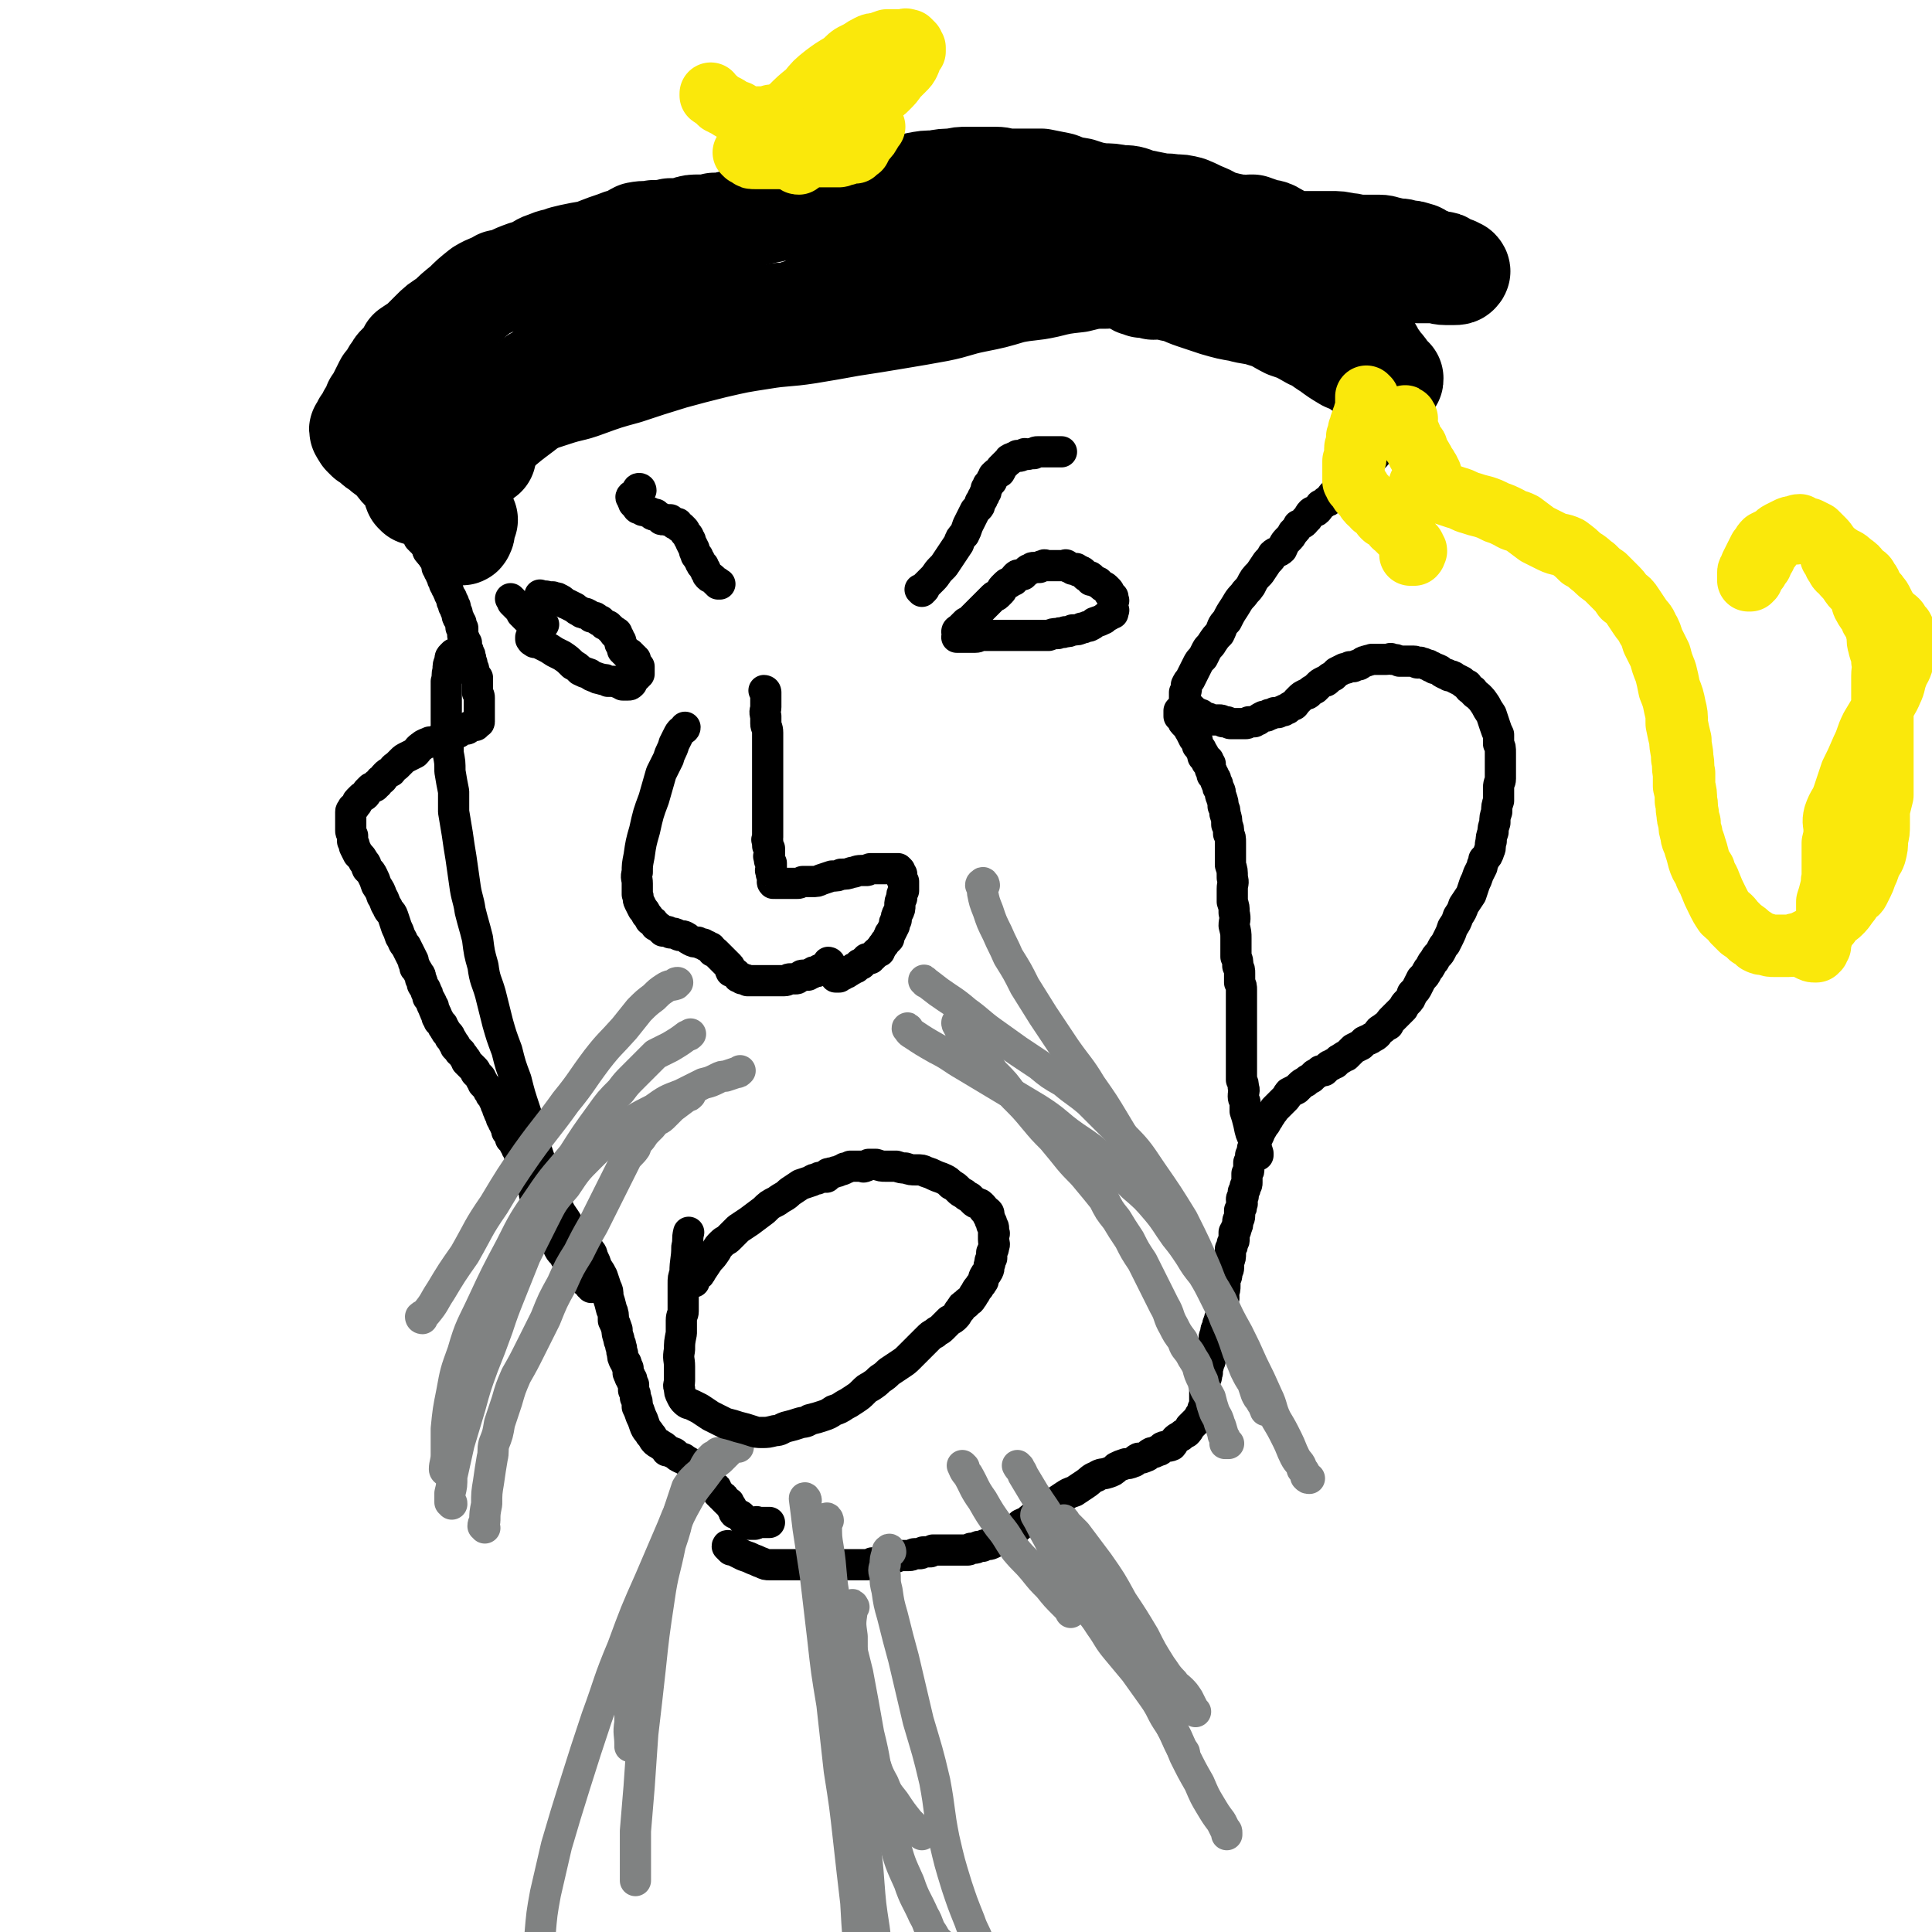 <svg viewBox='0 0 1052 1052' version='1.1' xmlns='http://www.w3.org/2000/svg' xmlns:xlink='http://www.w3.org/1999/xlink'><g fill='none' stroke='#000000' stroke-width='17' stroke-linecap='round' stroke-linejoin='round'><path d='M316,675c0,0 -1,-1 -1,-1 1,1 2,2 3,3 2,2 2,2 3,4 2,2 1,2 2,4 1,2 1,2 2,5 2,3 2,3 3,5 1,3 1,3 2,6 1,2 1,2 1,5 1,3 1,3 2,7 1,2 1,3 1,6 1,2 1,2 2,5 0,2 0,2 1,5 0,2 1,2 1,4 1,2 0,2 1,4 0,2 0,2 1,4 1,1 1,1 1,2 1,1 0,1 1,2 0,1 0,1 0,2 0,1 0,1 1,2 0,0 0,0 0,1 1,1 0,1 1,1 0,1 0,1 0,1 1,1 0,1 1,2 0,2 0,2 0,3 1,2 1,2 1,4 1,2 1,2 1,5 1,2 1,2 2,5 1,2 1,2 2,5 1,3 2,3 3,5 2,2 1,2 3,4 1,1 2,1 3,2 2,1 2,1 3,3 1,0 2,0 3,1 1,0 1,0 2,1 1,1 1,1 3,2 1,0 1,0 2,1 2,1 2,1 3,2 1,1 1,0 3,2 1,0 1,0 2,2 1,1 1,0 2,2 1,0 1,1 1,2 1,1 1,1 2,2 1,0 1,0 1,1 1,1 1,1 2,2 1,0 1,0 1,1 1,1 1,1 1,2 1,1 1,1 2,2 1,0 1,0 1,1 1,1 1,1 1,1 1,1 1,1 1,1 1,0 1,0 1,1 1,1 1,1 2,3 1,1 0,1 1,2 1,0 1,0 2,1 1,0 1,0 2,1 1,1 0,1 1,2 1,1 1,0 2,1 1,0 1,1 1,1 1,0 1,0 1,0 0,0 0,0 1,0 1,0 1,0 1,0 1,0 0,-1 1,-1 0,-1 0,0 1,0 0,0 0,0 1,0 1,0 1,0 1,0 1,0 1,0 1,0 0,0 0,0 1,0 0,0 0,0 1,0 0,0 0,0 1,0 '/><path d='M397,843c0,-1 -1,-2 -1,-1 0,0 1,1 2,2 1,0 1,0 3,1 2,1 2,1 4,2 3,1 3,1 5,2 3,1 2,1 5,2 2,1 2,1 4,1 2,0 3,0 5,0 1,0 1,0 3,0 2,0 2,0 4,0 2,0 2,0 4,0 2,0 2,0 4,0 1,0 1,0 3,0 2,0 2,0 4,0 1,0 1,0 2,0 1,0 1,0 2,0 1,0 1,0 2,0 1,0 1,0 2,0 1,0 1,0 1,0 1,0 1,0 2,0 1,0 1,0 2,0 1,0 1,0 1,0 1,0 1,0 2,0 1,0 1,0 2,0 1,0 1,0 2,0 1,0 1,0 2,0 1,0 1,0 2,0 1,0 1,0 2,0 2,0 2,0 3,-1 2,0 2,0 3,0 2,-1 2,-1 3,-1 2,-1 2,-1 3,-1 2,0 2,0 3,-1 2,0 2,-1 3,-1 1,0 1,0 2,0 2,0 2,0 3,0 2,0 2,-1 3,-1 1,0 1,0 3,0 1,0 1,-1 2,-1 2,0 2,0 3,0 1,0 1,0 2,-1 1,0 1,0 2,0 1,0 1,0 2,0 1,0 1,0 2,0 1,0 1,0 2,0 1,0 1,0 2,0 1,0 1,0 2,0 1,0 1,0 2,0 1,0 1,0 2,0 1,0 1,0 2,0 1,0 1,0 1,0 1,0 1,-1 2,-1 1,0 1,0 2,0 1,0 1,-1 2,-1 1,0 1,0 2,0 1,-1 1,-1 3,-1 1,0 1,0 3,-1 1,-1 1,-1 3,-1 2,-1 2,-1 4,-2 2,-2 2,-2 4,-4 2,-1 2,-1 4,-3 2,-1 3,-1 5,-3 3,-2 3,-2 5,-4 4,-2 4,-2 7,-4 3,-2 3,-2 6,-4 3,-2 3,-2 6,-3 3,-2 3,-2 6,-4 3,-2 3,-3 6,-4 3,-2 3,-1 6,-2 3,-1 3,-1 5,-3 2,-1 2,-1 5,-2 1,0 2,0 4,-1 1,0 1,-1 3,-2 2,0 2,0 4,-1 1,0 1,-1 3,-2 1,0 2,0 3,-1 2,0 2,-1 3,-2 2,-1 3,0 5,-1 1,-1 1,-2 2,-3 1,-1 1,-1 3,-2 1,-1 1,-1 3,-2 1,-1 1,-1 2,-3 1,-1 1,-1 2,-2 1,-1 1,-1 2,-2 1,0 0,0 1,-1 0,-1 0,-1 1,-2 0,0 1,0 1,-1 0,-1 0,-1 0,-2 1,-1 1,-1 1,-2 0,-1 0,-1 0,-2 0,0 0,0 0,-1 0,-2 0,-2 0,-3 0,0 0,0 0,-1 0,-1 0,-1 0,-2 0,-1 0,-1 0,-2 0,0 0,0 0,-1 0,-1 0,-1 0,-2 1,-1 1,-1 1,-2 0,0 0,0 0,-1 1,-1 0,-1 0,-2 1,-2 1,-2 1,-3 1,-2 1,-2 1,-3 0,-2 1,-2 1,-4 0,-1 0,-1 0,-3 1,-1 1,-1 1,-2 0,-3 0,-3 1,-5 0,-2 0,-2 1,-3 0,-2 0,-2 1,-4 0,-2 1,-2 1,-4 0,-2 0,-2 0,-4 1,-2 1,-2 1,-3 1,-2 0,-2 0,-3 1,-3 1,-3 1,-5 0,-2 0,-2 0,-4 1,-1 1,-1 1,-2 0,-2 1,-2 1,-4 0,-2 0,-2 0,-3 1,-2 1,-2 1,-5 0,-1 0,-1 0,-2 1,-1 1,-1 1,-3 1,-1 1,-1 1,-3 0,-1 0,-1 0,-3 1,-1 1,-1 1,-2 1,-2 1,-2 1,-4 0,-1 1,-1 1,-3 0,-1 0,-1 0,-3 1,-1 1,-1 1,-3 1,-1 0,-1 0,-3 0,-1 1,-1 1,-2 0,-1 0,-1 0,-2 1,-1 1,-1 1,-3 1,-1 1,-1 1,-2 0,-1 0,-1 0,-3 0,-1 0,-1 0,-2 1,-1 1,-1 1,-3 0,-1 0,-1 0,-3 1,-1 1,-1 1,-2 1,-1 0,-1 0,-2 1,-1 1,-1 1,-3 0,-1 0,-1 1,-2 0,-1 0,-1 1,-3 0,-1 0,-1 1,-2 1,-2 1,-2 1,-3 1,-1 1,-1 2,-3 1,-1 1,-1 2,-3 1,-1 1,-2 2,-3 1,-2 1,-1 2,-3 1,-1 1,-1 2,-2 1,-1 1,-1 2,-2 1,-1 1,-1 2,-2 1,-1 1,-2 2,-3 2,-1 2,-1 4,-2 1,-1 1,-1 2,-2 1,-1 1,-1 3,-2 1,-1 1,-1 3,-2 1,-1 1,-1 2,-2 2,-1 2,-1 3,-2 1,0 1,0 2,0 1,-1 1,-1 2,-2 1,-1 1,-1 2,-1 1,-1 1,-1 2,-1 1,-1 1,-1 2,-2 1,0 1,-1 2,-1 1,-1 1,-1 2,-1 1,-1 1,-1 2,-2 1,-1 1,-1 2,-2 2,-1 2,-1 4,-2 1,-1 1,-1 2,-2 2,-1 3,-1 4,-2 2,-1 2,-1 3,-2 1,-2 1,-2 3,-3 1,-1 1,-1 3,-2 1,-2 1,-2 2,-3 2,-2 2,-2 3,-3 2,-2 2,-2 3,-3 1,-2 1,-2 2,-3 2,-2 2,-2 3,-5 2,-2 2,-2 3,-4 1,-2 1,-2 2,-4 2,-2 2,-2 3,-4 1,-2 1,-1 2,-3 1,-2 1,-2 2,-3 1,-2 1,-2 2,-3 1,-1 1,-1 2,-3 1,-2 1,-2 2,-3 1,-2 1,-2 2,-4 1,-2 1,-2 2,-5 2,-3 2,-3 3,-6 2,-3 2,-3 3,-6 2,-3 2,-3 4,-6 1,-3 1,-3 2,-6 1,-2 1,-2 2,-5 1,-2 1,-2 2,-4 0,-2 1,-2 1,-4 2,-2 2,-2 3,-5 1,-2 0,-2 1,-5 0,-2 0,-2 1,-5 0,-2 0,-2 1,-5 0,-3 0,-3 1,-6 0,-3 0,-3 1,-6 0,-4 0,-4 0,-7 0,-3 1,-3 1,-5 0,-3 0,-3 0,-5 0,-2 0,-2 0,-4 0,-3 0,-3 0,-5 0,-3 0,-3 -1,-5 0,-3 0,-3 0,-5 -1,-2 -1,-2 -2,-5 -1,-3 -1,-3 -2,-6 -2,-3 -2,-3 -3,-5 -2,-3 -2,-3 -4,-5 -1,-1 -2,-1 -3,-3 -2,-1 -2,-1 -3,-3 -2,-1 -2,-1 -3,-2 -2,-1 -2,-1 -4,-2 -1,-1 -1,-1 -3,-1 -1,-1 -1,-1 -2,-1 -2,-1 -2,-1 -3,-2 -2,-1 -2,-1 -3,-1 -1,-1 -1,-1 -2,-1 -1,-1 -1,-1 -2,-1 -2,-1 -2,-1 -3,-1 -1,-1 -1,0 -2,0 -1,0 -1,-1 -2,-1 -1,0 -1,0 -1,0 -2,0 -2,0 -3,0 -1,0 -1,0 -2,0 -1,0 -1,0 -2,0 -2,-1 -2,-1 -4,-1 -1,-1 -1,0 -3,0 -1,0 -1,0 -2,0 -2,0 -2,0 -3,0 -2,0 -2,0 -3,0 -2,1 -2,0 -3,1 -2,0 -2,1 -4,2 -1,0 -1,0 -3,1 -1,0 -1,0 -2,0 -2,1 -2,1 -3,1 -2,1 -2,1 -4,2 -1,1 -1,1 -2,2 -2,1 -2,1 -3,2 -1,1 -1,1 -2,1 -2,1 -2,1 -3,2 -1,1 -1,1 -2,2 -2,1 -2,1 -3,2 -1,1 -1,1 -2,1 -2,1 -2,1 -3,2 -1,1 -1,1 -2,2 -1,1 -1,2 -2,2 -2,1 -2,1 -3,2 -1,0 -1,0 -2,1 -1,0 -1,0 -3,1 -1,0 -1,0 -2,0 -2,1 -2,1 -3,1 -1,1 -1,1 -3,1 -2,1 -2,1 -3,2 -1,0 -1,0 -2,1 -2,0 -2,0 -3,0 -1,1 -1,1 -2,1 -1,0 -1,0 -2,0 -1,0 -1,0 -2,0 -1,0 -1,0 -2,0 -1,0 -1,0 -2,0 -1,0 -1,-1 -2,-1 -1,0 -1,0 -2,0 -1,-1 -1,-1 -2,-1 -1,0 -1,0 -2,0 -1,0 -1,0 -1,0 -1,0 -1,0 -1,0 -1,0 -1,0 -1,0 -1,0 -1,-1 -1,-1 -1,0 -1,0 -1,0 -1,0 -1,0 -1,0 -1,-1 -1,-1 -2,-2 0,0 -1,1 -1,1 0,0 0,-1 -1,-1 0,-1 0,-1 -1,-1 -1,-1 -1,-1 -2,-2 0,0 0,0 -1,0 0,0 -1,0 -1,0 -1,-1 0,-1 0,-2 0,0 0,-1 -1,-1 0,-1 0,0 -1,-1 0,0 0,0 0,-1 0,-1 0,-1 0,-1 0,-1 0,-1 0,-1 0,-1 0,-1 0,-2 1,-1 1,-1 1,-2 0,-1 0,-1 0,-2 1,-2 1,-2 2,-3 1,-2 1,-2 2,-4 1,-2 1,-2 2,-4 1,-2 1,-2 3,-4 1,-2 1,-2 2,-4 1,-2 2,-2 3,-4 2,-3 2,-3 4,-5 2,-4 1,-4 4,-7 2,-4 2,-4 4,-7 2,-3 2,-4 5,-7 2,-3 2,-2 4,-5 2,-4 2,-4 5,-7 2,-3 2,-3 4,-6 2,-2 2,-2 3,-4 2,-2 3,-1 5,-3 1,-2 1,-3 3,-5 2,-2 2,-2 3,-4 2,-2 2,-2 3,-4 2,-1 3,-1 4,-3 2,-1 1,-2 3,-4 1,-1 2,0 3,-1 1,-1 1,-1 2,-3 2,-1 2,-1 3,-2 1,0 1,0 2,-1 1,-2 1,-2 2,-3 2,-2 2,-2 3,-3 2,-1 2,0 3,-1 1,-1 1,-2 2,-3 1,-1 1,-1 2,-2 1,-1 2,0 3,-1 1,-1 1,-2 2,-3 1,-1 1,-1 2,-2 1,-1 1,-1 2,-2 1,-1 1,-1 2,-2 1,-1 1,-1 2,-2 1,-1 0,-1 1,-2 0,-1 0,-1 1,-2 0,-1 1,-1 1,-1 1,-1 0,-1 1,-2 0,-1 0,-1 1,-2 0,0 0,0 1,-1 0,-1 0,-1 1,-2 0,0 1,0 1,-1 0,-1 0,-1 0,-2 1,-1 1,-1 2,-2 0,-1 0,-1 0,-1 0,-1 0,-1 0,-1 0,-1 0,-1 0,-1 0,-1 0,-1 0,-1 0,0 0,0 0,-1 0,0 0,0 0,-1 0,0 1,-1 0,-1 0,-1 0,0 -1,-1 -1,-1 -1,-1 -1,-2 -1,-2 -1,-2 -2,-3 0,-1 0,-1 -1,-2 -1,-1 -1,-1 -2,-2 -1,-1 -1,-1 -2,-2 -1,-2 -1,-2 -2,-3 -1,-2 -1,-2 -2,-3 -1,-2 -1,-2 -2,-3 -1,-2 -2,-2 -3,-3 -1,-2 0,-2 -1,-3 -1,-2 -1,-2 -2,-3 -2,-2 -2,-2 -3,-4 -1,-1 -1,-1 -2,-2 0,-1 -1,-1 -1,-2 -1,-2 -1,-2 -1,-3 -1,-1 -1,-1 -2,-2 0,-1 0,-1 -1,-1 0,-1 0,-1 -1,-1 0,-1 0,-1 0,-2 -1,-1 -1,-1 -1,-2 -1,-1 -1,-1 -1,-2 -1,0 -1,0 -1,0 0,-1 0,-1 0,-1 0,-1 0,-1 -1,-1 0,-1 0,-1 -1,-1 -1,-1 -1,-1 -1,-1 0,-1 0,-1 -1,-1 -1,-1 -1,0 -1,-1 -1,0 -1,0 -1,-1 -1,0 -1,0 -1,-1 -1,-1 -1,-1 -2,-1 0,-1 0,-1 -1,-2 -1,-1 -1,-1 -2,-1 -1,-1 -1,-1 -2,-2 -1,-1 -1,-1 -2,-2 -1,0 -1,0 -2,0 -1,0 -1,0 -1,-1 -1,-1 -1,-1 -2,-1 -1,-1 -1,-1 -2,-2 -1,-1 -1,-1 -2,-1 -1,-1 -1,0 -1,0 -2,-2 -2,-2 -3,-3 -1,-1 -1,-1 -2,-2 0,0 0,0 -1,0 -1,0 -1,0 -2,0 -1,-1 -1,-2 -2,-2 -1,-1 -1,-1 -2,-2 -1,0 -1,0 -2,0 -1,0 -1,0 -1,0 -1,0 -1,0 -1,-1 -1,-1 -1,-1 -2,-2 -1,0 -1,0 -1,0 -1,0 -1,0 -2,-1 -1,0 -1,0 -2,-1 -1,0 -1,-1 -2,-1 -1,0 -1,0 -2,-1 -1,0 -1,0 -2,0 -2,0 -2,0 -3,-1 -1,0 -1,-1 -2,-1 -1,0 -1,0 -2,0 -1,0 -1,0 -2,0 -1,0 -1,-1 -2,-1 -2,0 -2,0 -3,0 -1,0 -1,0 -2,-1 -2,0 -2,0 -4,0 -2,-1 -2,-1 -4,-2 -2,0 -2,0 -4,0 -1,0 -1,0 -2,0 -1,0 -1,0 -2,0 -2,-1 -2,-1 -5,-2 -2,-1 -2,-1 -4,-2 -1,0 -1,0 -2,0 -1,0 -1,0 -2,0 -2,-1 -2,-1 -4,-2 -1,0 -1,-1 -3,-1 -1,0 -1,0 -3,0 -1,0 -1,0 -3,0 -1,0 -1,0 -3,0 -2,0 -2,0 -3,0 -2,0 -2,0 -4,0 -1,0 -1,0 -3,0 -2,0 -2,0 -5,-1 -2,0 -2,-1 -4,-1 -1,0 -1,0 -3,0 -2,0 -2,0 -4,0 -2,0 -2,0 -5,0 -2,0 -2,0 -4,1 -2,1 -2,1 -5,2 -3,0 -3,0 -6,1 -2,0 -2,0 -5,1 -3,1 -3,0 -6,1 -2,0 -2,0 -5,1 -4,0 -4,0 -7,1 -3,0 -3,0 -6,1 -3,0 -3,0 -6,1 -4,0 -4,1 -7,2 -3,0 -3,0 -6,1 -4,0 -4,1 -8,2 -4,0 -4,0 -9,1 -4,0 -4,1 -8,2 -5,1 -5,0 -10,2 -5,1 -5,1 -10,3 -5,1 -5,1 -10,3 -5,1 -6,1 -11,2 -5,1 -5,1 -11,2 -6,1 -6,2 -12,3 -6,1 -6,0 -12,1 -6,0 -6,1 -12,2 -6,0 -6,0 -12,1 -5,0 -5,0 -11,1 -6,0 -6,1 -11,2 -6,1 -6,1 -11,2 -6,1 -6,0 -11,2 -6,1 -6,1 -11,3 -5,1 -5,1 -10,3 -5,1 -5,0 -9,2 -5,1 -5,1 -10,3 -4,2 -4,2 -8,4 -4,2 -4,2 -8,4 -4,2 -3,3 -7,5 -3,2 -3,2 -5,4 -3,2 -3,2 -6,4 -2,2 -2,2 -5,3 -2,1 -2,1 -3,3 -2,1 -2,1 -3,2 -2,2 -2,2 -3,3 -2,1 -2,1 -4,2 -1,1 -1,1 -3,3 -1,1 -1,1 -3,2 -1,1 -1,1 -3,1 -1,1 -1,1 -2,1 -1,1 -1,1 -2,2 0,0 0,0 -1,0 -1,0 -1,0 -2,0 0,0 0,1 0,1 -1,0 -1,0 -2,0 0,0 0,0 -1,0 0,1 0,1 -1,2 0,0 0,-1 0,-1 -1,0 -1,0 -1,0 0,0 0,0 1,0 0,0 0,0 1,0 0,0 0,1 1,1 0,0 0,1 0,1 0,1 0,1 0,1 0,1 0,1 0,1 0,1 0,1 0,2 -1,1 -1,1 -1,2 0,1 0,1 0,2 0,2 0,2 0,3 -1,2 -1,2 -1,3 0,2 0,2 0,4 0,1 -1,1 -1,3 0,1 0,1 0,2 0,1 0,1 0,1 0,1 0,1 0,1 0,0 0,0 0,0 -1,1 -1,0 -1,0 -1,1 0,1 0,2 0,0 0,0 0,0 -1,1 -1,1 -1,0 -1,0 -1,0 -1,-1 -1,0 -1,0 -1,0 -1,0 -1,0 -2,0 0,0 0,-1 -1,-1 0,0 0,0 -1,0 0,0 0,0 -1,0 0,0 0,0 0,0 -1,0 -1,0 -2,0 0,0 0,0 0,0 -1,1 -1,1 -1,1 -1,0 -1,0 -2,0 0,1 0,1 0,1 0,1 0,1 0,2 0,1 0,1 0,2 0,1 0,1 0,2 0,1 0,1 0,1 0,1 0,1 0,2 0,1 0,1 0,1 0,1 0,1 0,2 0,1 0,1 0,2 0,1 0,1 0,2 0,1 0,1 0,1 0,1 0,1 0,2 0,1 0,1 0,2 1,1 0,2 1,3 0,1 0,1 1,2 0,1 0,1 0,2 1,2 1,2 2,3 0,1 1,1 1,2 1,1 0,1 1,2 0,1 1,1 1,2 1,1 1,1 1,2 1,1 1,1 1,2 1,1 1,1 1,2 1,1 1,1 2,2 1,1 2,1 2,2 1,1 1,2 1,3 1,1 1,1 2,1 0,1 0,1 1,2 0,1 0,1 1,2 0,1 0,1 1,2 0,1 0,1 0,2 1,1 1,1 1,2 1,1 1,1 1,2 1,0 1,0 1,1 0,1 0,1 0,1 0,1 0,1 1,1 0,1 0,1 0,2 1,1 1,1 1,2 1,1 1,1 1,2 1,1 0,1 1,2 0,1 1,1 1,2 0,1 0,1 0,1 0,1 1,1 1,1 0,1 0,1 0,2 1,0 1,0 1,1 0,0 0,1 0,1 0,1 1,1 1,2 0,1 0,1 0,1 0,1 0,1 1,2 0,1 0,1 1,2 0,1 0,1 0,2 0,1 0,1 1,1 0,1 0,1 0,2 0,1 0,1 0,2 1,1 0,1 1,2 0,1 0,1 1,2 0,1 0,2 0,3 1,1 1,1 1,2 1,2 1,1 1,3 1,1 0,2 1,3 0,1 0,1 0,2 1,1 1,1 1,2 1,2 0,2 1,3 0,1 0,1 1,1 0,1 0,1 0,2 0,1 0,1 0,2 0,1 0,1 0,2 0,1 0,1 0,2 1,2 1,2 1,3 0,1 0,1 0,2 0,1 0,1 0,2 0,1 0,1 0,2 0,1 0,1 0,2 0,0 0,0 0,1 0,1 0,1 0,1 0,1 0,1 0,1 0,1 0,1 0,1 0,1 0,1 0,1 0,1 -1,0 -1,0 0,1 0,1 0,1 -1,1 -1,1 -1,1 -1,0 -1,0 -2,0 -1,1 -1,0 -2,1 0,0 0,1 -1,1 -1,0 -1,0 -2,0 -2,1 -2,2 -3,2 -2,1 -2,1 -4,1 -2,1 -2,1 -3,1 -2,1 -2,1 -4,2 -2,1 -2,1 -4,1 -2,1 -3,1 -4,2 -3,2 -2,2 -4,4 -2,1 -2,1 -4,2 -2,1 -2,1 -3,2 -2,2 -2,2 -3,3 -2,1 -2,2 -3,3 -2,1 -2,1 -3,2 -2,2 -1,2 -3,3 -1,1 -1,2 -2,2 -1,2 -1,1 -3,2 -1,1 -1,1 -2,2 -1,2 -1,2 -3,3 -1,1 -1,1 -2,2 -1,1 0,1 -1,2 -1,1 -1,2 -2,2 0,1 -1,1 -1,2 0,0 0,0 0,1 0,1 0,1 0,1 0,1 0,1 0,1 0,2 0,2 0,3 0,1 0,1 0,2 0,1 0,1 0,2 0,1 0,1 1,3 0,1 0,1 0,3 1,2 1,2 1,3 1,2 1,2 2,4 2,2 2,2 3,4 2,2 1,2 2,4 2,2 2,2 3,4 1,2 1,2 2,5 2,3 2,3 3,6 2,3 1,3 3,6 1,3 2,2 3,5 1,3 1,3 2,6 1,2 1,2 2,5 2,3 1,3 3,5 1,2 1,2 2,4 1,2 1,2 2,4 0,2 1,2 1,4 1,1 1,1 2,3 1,1 1,1 1,3 1,1 1,2 1,3 1,2 2,2 2,4 1,1 1,1 1,3 1,1 1,1 2,3 0,1 0,1 1,2 0,1 0,1 1,3 0,1 1,1 1,3 1,1 1,1 1,2 1,1 1,1 2,2 0,1 0,1 1,2 0,1 1,1 1,2 1,1 1,1 1,1 1,1 1,1 1,2 1,1 1,1 2,3 1,1 1,1 1,2 1,1 1,1 2,2 0,1 1,1 1,1 1,2 1,1 2,3 1,1 1,1 1,2 1,1 1,1 2,2 1,1 1,1 2,2 1,1 1,1 1,2 1,1 1,1 2,2 1,1 1,1 1,2 1,1 1,1 1,2 1,1 1,1 2,2 1,1 1,1 1,2 1,0 0,0 1,1 0,1 0,1 1,2 1,0 1,0 1,0 0,1 0,1 0,2 0,0 1,0 1,1 0,0 0,0 0,1 0,1 0,0 1,1 0,1 0,1 0,2 1,1 0,1 1,2 0,1 0,0 1,1 0,1 0,1 0,2 1,1 1,1 1,2 1,1 1,1 1,2 1,1 1,1 1,3 1,1 1,0 1,1 1,2 1,2 1,3 1,1 1,1 2,2 0,1 0,1 1,2 0,1 0,1 1,2 0,1 0,1 1,2 0,1 0,1 1,2 0,1 0,1 1,2 0,1 0,1 1,2 0,2 0,2 1,3 0,1 0,1 0,2 1,1 0,1 1,2 0,1 0,1 1,2 0,1 0,1 0,2 1,0 0,0 1,1 0,1 0,1 1,2 0,1 0,1 0,2 1,1 1,1 1,2 1,2 1,2 1,3 1,2 1,2 2,3 0,1 0,1 1,2 0,2 0,2 1,3 0,1 0,1 1,2 0,1 0,1 1,2 0,1 0,1 0,2 1,1 1,1 1,2 1,2 1,2 2,3 0,2 0,2 1,3 1,1 1,1 1,2 1,2 1,2 2,3 1,1 1,1 2,3 1,1 1,1 1,2 1,1 1,1 2,2 1,1 0,1 1,1 0,1 1,1 1,1 1,1 1,1 1,2 1,1 1,1 2,2 1,1 1,1 2,2 2,2 2,1 3,3 1,0 0,0 1,1 '/><path d='M318,689c0,0 -1,0 -1,-1 0,-1 1,-1 1,-2 0,0 0,0 0,-1 0,0 0,0 0,-1 0,0 0,0 0,-1 -1,-1 -1,0 -1,-1 -1,-1 -1,-1 -1,-2 0,-1 0,-1 -1,-3 -1,-2 -1,-2 -2,-4 -3,-3 -3,-3 -4,-7 -3,-5 -4,-5 -6,-11 -3,-7 -3,-7 -6,-15 -3,-8 -3,-8 -6,-17 -3,-9 -2,-9 -5,-18 -3,-9 -3,-9 -5,-17 -3,-8 -3,-8 -5,-16 -3,-8 -3,-8 -5,-15 -2,-8 -2,-8 -4,-16 -2,-7 -3,-7 -4,-15 -2,-7 -2,-7 -3,-15 -2,-8 -2,-7 -4,-15 -1,-7 -2,-7 -3,-15 -1,-7 -1,-7 -2,-14 -1,-6 -1,-6 -2,-13 -1,-6 -1,-6 -2,-12 0,-5 0,-5 0,-11 -1,-5 -1,-5 -2,-11 0,-5 0,-5 -1,-10 0,-5 0,-5 0,-9 -1,-4 -1,-4 -1,-9 0,-4 0,-4 0,-8 0,-3 0,-3 0,-6 0,-3 0,-3 0,-7 1,-3 0,-3 1,-6 0,-3 0,-3 1,-5 0,-2 0,-2 1,-3 0,0 0,0 1,-1 0,0 0,0 0,0 '/><path d='M643,388c0,0 -1,-1 -1,-1 0,1 0,1 0,3 1,0 1,0 1,1 1,0 1,0 1,1 0,1 0,1 1,2 1,1 1,1 2,2 1,1 0,1 1,2 1,2 1,2 2,4 0,0 1,0 1,0 1,1 1,1 1,2 0,1 0,2 0,2 1,1 1,1 2,2 0,1 0,1 0,1 1,1 1,1 1,1 1,1 0,1 0,2 1,1 1,1 2,1 0,1 1,1 1,1 0,1 -1,1 -1,1 1,1 1,1 2,1 0,1 0,1 0,1 0,1 0,2 0,2 1,1 1,1 1,2 0,0 0,0 0,1 1,0 1,0 1,1 1,1 1,1 1,2 0,1 0,1 1,2 0,2 0,2 1,3 1,2 0,2 1,4 1,3 1,3 1,5 1,2 1,2 1,4 1,3 1,3 1,6 1,2 1,2 1,5 1,2 1,2 1,5 0,3 0,3 0,6 0,3 0,3 0,6 1,3 1,3 1,7 1,3 0,3 0,6 0,4 0,4 0,7 1,3 1,3 1,6 1,4 0,4 0,7 1,4 1,4 1,7 0,3 0,3 0,5 0,3 0,3 0,5 1,2 1,2 1,5 1,2 1,2 1,4 0,3 0,3 0,5 1,2 1,2 1,4 0,3 0,3 0,5 0,2 0,2 0,4 0,3 0,3 0,6 0,3 0,3 0,5 0,3 0,3 0,6 0,2 0,2 0,5 0,2 0,2 0,4 0,2 0,2 0,5 0,2 0,2 0,4 0,2 0,2 0,5 1,2 1,2 1,4 1,2 0,2 0,5 0,2 1,2 1,4 0,2 0,2 0,4 1,3 1,3 2,7 1,5 1,5 3,9 1,4 1,4 2,7 0,1 0,1 0,1 '/></g>
<g fill='none' stroke='#808282' stroke-width='17' stroke-linecap='round' stroke-linejoin='round'><path d='M264,832c0,-1 -1,-1 -1,-1 0,-2 1,-2 1,-3 0,-4 0,-4 1,-9 0,-6 0,-6 1,-12 1,-7 1,-7 2,-13 1,-4 0,-4 1,-8 2,-5 2,-5 3,-11 2,-6 2,-6 4,-12 2,-7 2,-7 5,-14 4,-7 4,-7 8,-15 4,-8 4,-8 8,-16 4,-10 4,-10 9,-19 4,-9 4,-9 9,-17 4,-8 4,-8 8,-15 4,-8 4,-8 8,-16 3,-6 3,-6 6,-12 2,-4 2,-4 4,-8 2,-3 3,-3 5,-6 1,-3 1,-3 3,-5 2,-3 2,-3 4,-5 1,-1 1,-1 2,-2 1,-1 1,-2 3,-3 2,-1 2,-1 4,-3 2,-2 2,-2 4,-4 4,-3 4,-3 8,-6 1,0 1,0 2,-1 '/><path d='M246,819c0,-1 0,-1 -1,-1 0,-1 0,-1 0,-2 0,-1 0,-1 0,-3 1,-4 1,-4 1,-9 2,-9 2,-9 4,-18 3,-10 3,-10 6,-20 3,-11 3,-11 7,-22 4,-10 4,-10 8,-21 3,-9 3,-9 7,-19 4,-10 4,-10 8,-20 5,-10 5,-10 10,-20 5,-10 5,-10 12,-18 6,-9 6,-9 13,-16 8,-8 8,-8 17,-14 8,-7 8,-7 18,-12 7,-5 7,-5 15,-8 6,-3 6,-3 12,-6 4,-1 4,-1 8,-3 2,-1 2,-1 4,-1 3,-1 3,-1 6,-2 1,0 1,0 2,-1 '/><path d='M243,801c0,0 -1,0 -1,-1 0,-3 1,-4 1,-8 0,-7 0,-7 0,-14 1,-10 1,-10 3,-20 2,-11 2,-11 6,-22 4,-14 5,-14 11,-27 7,-15 7,-15 15,-30 7,-14 7,-14 16,-27 8,-12 9,-12 18,-23 7,-11 7,-11 15,-22 5,-7 5,-7 11,-13 3,-4 3,-4 7,-8 3,-3 3,-3 6,-6 3,-3 3,-3 6,-6 4,-2 4,-2 8,-4 5,-3 5,-3 9,-6 1,0 1,0 2,-1 '/><path d='M230,718c0,0 -1,0 -1,-1 1,-1 2,-1 3,-2 5,-6 4,-6 8,-12 6,-10 6,-10 13,-20 8,-14 7,-14 16,-27 9,-15 9,-15 18,-28 10,-14 11,-14 21,-28 9,-11 8,-11 17,-23 7,-9 7,-8 15,-17 4,-5 4,-5 8,-10 4,-4 4,-4 8,-7 3,-3 3,-3 6,-5 3,-2 3,-1 6,-2 0,-1 0,-1 1,-1 '/><path d='M522,558c0,0 -1,-2 -1,-1 0,0 0,1 1,2 1,3 2,3 3,5 4,5 4,4 7,9 5,5 5,5 9,11 6,6 6,6 11,13 6,6 6,6 11,12 5,6 5,6 10,11 5,6 5,6 9,11 5,6 6,6 10,11 5,6 5,6 9,11 3,6 3,6 7,11 3,5 3,5 7,11 3,6 3,6 7,12 3,6 3,6 6,12 3,6 3,6 6,12 3,5 2,6 5,11 2,4 2,4 5,8 1,4 2,4 4,7 2,4 2,3 4,7 1,4 1,4 3,8 1,5 2,5 4,9 1,4 1,4 2,7 1,3 2,3 3,7 1,2 1,3 2,6 0,1 0,1 1,2 0,1 0,1 0,2 0,0 0,0 0,1 1,0 1,0 2,0 '/><path d='M504,535c0,0 -1,-2 -1,-1 3,2 4,3 8,6 7,5 8,5 15,11 7,5 7,6 14,11 7,5 7,5 14,10 6,4 6,4 12,8 6,5 6,5 13,9 7,6 7,5 14,11 8,8 8,8 16,16 10,10 10,10 18,22 9,13 9,13 17,26 7,14 7,14 13,28 5,13 5,13 10,26 4,9 4,9 7,18 2,5 2,5 4,10 2,4 2,4 4,7 1,3 1,3 2,6 1,2 1,2 2,3 1,2 1,2 2,3 0,1 0,1 1,2 0,1 0,1 0,1 '/><path d='M495,561c0,0 -1,-2 -1,-1 1,1 1,2 3,3 6,4 6,4 13,8 8,4 8,5 15,9 10,6 10,6 20,12 10,6 10,6 20,12 11,7 10,8 20,15 9,6 9,6 17,13 8,7 8,7 15,14 7,6 7,6 13,13 5,6 5,7 10,14 4,5 4,5 8,11 3,5 3,5 7,10 3,5 3,5 6,11 2,4 2,4 4,8 2,3 2,3 4,6 0,2 1,2 1,3 1,1 1,2 1,2 1,1 2,0 2,1 0,0 0,1 -1,1 '/><path d='M536,482c0,-1 -1,-2 -1,-1 0,0 -1,0 -1,1 1,2 1,2 1,4 1,5 1,5 3,10 2,6 2,6 5,12 3,7 3,6 6,13 5,8 5,8 9,16 5,8 5,8 10,16 6,9 6,9 12,18 7,10 8,10 14,20 7,10 7,10 13,20 6,10 6,10 12,20 7,11 7,11 14,22 6,10 6,10 12,19 5,10 5,10 10,19 5,9 5,8 10,17 4,9 4,9 9,18 4,8 4,8 8,17 4,8 4,8 8,17 3,6 2,7 5,13 3,5 3,5 6,11 2,4 2,5 4,9 2,4 3,3 4,7 1,1 1,1 2,3 0,0 0,1 0,1 1,1 1,1 2,1 '/><path d='M580,829c0,-1 -1,-2 -1,-1 2,2 3,3 7,7 6,8 6,8 12,16 7,10 7,10 13,21 6,9 6,9 12,19 4,8 4,8 9,16 3,4 3,5 7,9 1,2 2,2 4,4 2,2 2,2 4,5 1,2 1,2 2,4 1,2 1,2 2,3 '/><path d='M555,799c0,0 -1,-1 -1,-1 1,2 2,2 3,5 3,5 3,5 6,10 5,8 5,7 9,14 5,8 5,8 10,16 5,8 5,8 10,17 6,8 6,8 11,17 6,9 7,9 12,18 6,11 6,11 12,22 5,10 4,10 9,20 5,9 5,9 9,19 4,8 4,8 8,15 3,7 3,7 6,12 3,5 3,5 6,9 1,2 1,2 2,4 1,1 1,1 1,2 0,0 0,0 0,1 '/><path d='M565,826c0,-1 -1,-2 -1,-1 3,5 3,6 7,13 4,8 4,8 8,16 5,8 4,8 9,16 5,8 6,7 11,15 5,7 4,7 9,13 5,6 5,6 10,12 5,7 5,7 10,14 5,7 4,8 9,15 4,7 3,7 7,14 1,1 1,1 1,2 '/><path d='M525,799c0,0 -1,-1 -1,-1 1,2 1,3 3,5 4,7 3,7 8,14 4,7 4,7 9,14 5,6 4,6 9,13 5,6 5,5 10,11 4,5 4,5 8,9 4,5 4,5 9,10 2,2 2,2 3,4 '/><path d='M383,803c0,0 0,-1 -1,-1 -2,1 -2,1 -4,3 -2,2 -2,2 -4,5 -2,6 -2,6 -4,12 -2,10 -2,10 -5,19 -3,15 -4,15 -6,29 -3,20 -3,20 -5,39 -2,18 -2,18 -4,35 -1,14 -1,14 -2,29 -1,12 -1,12 -2,24 0,8 0,8 0,15 0,5 0,5 0,10 0,1 0,1 0,2 '/><path d='M402,788c0,0 0,-1 -1,-1 -2,1 -2,1 -3,2 -3,3 -3,3 -6,6 -4,3 -4,3 -7,7 -5,7 -6,7 -10,14 -5,9 -5,9 -9,19 -4,10 -4,10 -8,21 -4,11 -4,10 -7,22 -3,10 -3,10 -4,21 -2,11 -2,11 -3,21 -1,9 -1,9 -1,18 -1,6 0,6 0,12 0,1 0,1 0,1 '/><path d='M392,792c0,0 0,-1 -1,-1 -1,1 -1,1 -3,2 -3,3 -3,3 -5,7 -4,6 -4,6 -8,13 -5,9 -5,9 -9,19 -6,14 -6,14 -12,28 -8,18 -8,18 -15,37 -8,19 -7,19 -14,38 -6,18 -6,18 -12,37 -5,16 -5,16 -10,33 -3,13 -3,13 -6,26 -2,11 -2,11 -3,23 0,5 0,5 0,10 0,3 0,3 0,6 0,1 0,1 0,2 '/><path d='M465,875c0,0 -1,-2 -1,-1 0,1 0,1 0,3 -1,7 -1,7 0,14 0,15 0,15 1,30 1,18 1,18 2,37 1,17 1,17 3,35 1,16 2,16 3,31 1,13 1,13 3,26 1,8 1,8 2,16 0,1 0,1 0,2 '/><path d='M456,875c0,0 -1,-2 -1,-1 0,1 1,1 2,3 2,5 2,5 4,10 3,12 3,12 6,24 3,16 3,16 6,33 4,16 3,16 6,31 4,14 4,14 8,28 3,11 3,11 8,22 3,9 4,9 8,18 3,5 2,6 5,10 2,4 3,4 6,7 3,3 3,3 6,6 0,1 0,1 1,2 '/><path d='M485,845c0,-1 -1,-2 -1,-1 -1,0 -1,1 -1,2 -1,3 -1,3 -1,6 -1,3 -1,3 0,6 0,4 0,4 1,8 1,7 1,7 3,14 3,12 3,12 6,23 4,17 4,17 8,34 5,17 5,16 9,33 3,16 2,16 5,31 3,13 3,13 7,26 3,9 3,9 7,19 2,6 3,6 5,12 1,2 1,2 2,5 0,0 0,0 0,1 '/><path d='M439,817c0,-1 -1,-2 -1,-1 1,7 1,8 2,16 2,13 2,13 4,26 2,17 2,17 4,34 2,18 2,18 5,36 2,18 2,18 4,36 3,19 3,19 5,37 2,18 2,18 4,35 1,18 1,18 3,36 1,12 1,12 2,24 0,5 0,5 1,9 '/><path d='M451,828c0,-1 -1,-2 -1,-1 0,0 -1,1 0,3 0,7 0,7 1,13 2,13 1,13 3,25 2,13 2,13 4,26 3,12 2,12 5,24 3,11 3,11 6,21 3,9 3,9 6,18 3,7 2,7 6,14 2,5 2,5 6,10 4,6 4,6 8,11 3,3 3,3 7,7 '/></g>
<g fill='none' stroke='#000000' stroke-width='56' stroke-linecap='round' stroke-linejoin='round'><path d='M254,283c0,0 -1,-1 -1,-1 0,1 0,2 0,4 -1,2 0,3 -1,4 0,1 -1,1 -2,0 0,0 0,0 0,-1 0,-1 0,-1 0,-3 0,-4 0,-4 0,-7 1,-5 0,-5 1,-10 1,-5 1,-5 3,-9 1,-4 1,-5 3,-8 2,-4 2,-4 4,-7 5,-5 4,-5 9,-10 7,-6 7,-6 15,-12 10,-8 10,-8 20,-15 11,-8 11,-8 22,-15 10,-6 10,-6 20,-11 8,-4 9,-4 18,-7 6,-1 6,-1 12,-2 4,0 4,-1 8,-1 4,0 4,0 8,0 4,0 4,0 8,0 3,0 3,0 7,0 4,0 4,0 7,0 3,0 3,0 6,0 3,-1 3,-1 5,-1 3,0 3,0 6,0 2,-1 2,-2 4,-2 2,-1 2,-1 3,-1 2,-1 1,-1 3,-2 1,0 1,0 2,0 1,-1 1,-1 2,-1 1,0 1,0 2,-1 '/><path d='M264,248c0,0 -1,0 -1,-1 0,-2 0,-2 1,-4 1,-4 1,-4 3,-7 1,-3 1,-3 3,-6 2,-2 2,-2 4,-4 3,-2 3,-2 6,-4 4,-2 5,-1 9,-3 7,-2 7,-2 13,-4 9,-3 9,-2 17,-5 11,-4 11,-4 22,-7 12,-4 12,-4 25,-8 11,-3 11,-3 23,-6 13,-3 13,-3 26,-5 12,-2 12,-1 25,-3 12,-2 12,-2 23,-4 13,-2 13,-2 25,-4 12,-2 12,-2 23,-4 10,-2 10,-3 20,-5 10,-2 10,-2 20,-5 10,-2 10,-1 19,-3 8,-2 8,-2 17,-3 8,-2 8,-2 15,-2 7,-1 7,-2 13,-2 6,0 6,0 11,0 5,0 5,1 10,1 5,0 5,0 10,0 6,0 6,1 11,2 5,0 5,1 10,2 5,1 5,1 10,2 4,1 4,1 7,2 4,1 4,1 8,2 4,2 5,1 8,3 4,2 4,2 8,4 4,2 4,2 8,4 4,2 4,1 7,3 4,2 4,2 7,4 3,2 3,2 5,4 2,1 2,1 4,2 2,2 3,2 4,3 2,1 2,1 3,3 1,1 1,1 1,2 1,1 1,1 2,3 1,1 1,1 2,3 1,1 1,1 2,2 0,0 0,0 0,1 1,0 1,0 1,1 1,1 1,1 1,2 1,0 1,0 1,1 0,0 0,0 0,1 0,0 0,0 1,0 0,0 1,0 1,0 0,1 0,1 -1,1 0,1 0,0 -1,0 -2,0 -2,0 -3,0 -2,-1 -2,-1 -4,-2 -4,-2 -4,-2 -7,-4 -4,-3 -4,-3 -9,-5 -5,-3 -5,-3 -9,-6 -5,-3 -5,-4 -10,-6 -7,-4 -7,-4 -13,-6 -6,-3 -6,-4 -13,-6 -6,-2 -6,-1 -13,-3 -6,-1 -6,-1 -13,-3 -6,-2 -6,-2 -12,-4 -6,-2 -6,-3 -12,-4 -5,-2 -5,-1 -10,-1 -3,-1 -3,-1 -6,-1 -1,-1 -1,-1 -3,-1 -2,-1 -2,-2 -4,-2 -1,-1 -1,-1 -2,-1 0,0 -1,0 -1,0 0,0 -1,-1 -1,-1 0,0 1,0 1,0 1,0 1,0 1,0 1,0 1,0 1,0 1,0 1,0 2,0 1,0 1,0 1,0 0,0 0,0 0,0 1,0 1,-1 2,-1 0,0 0,0 0,0 1,0 1,-1 0,-1 0,0 0,0 -1,0 -1,0 -1,-1 -2,-1 -1,0 -1,0 -1,0 -1,0 -1,-1 -2,-1 -1,0 -1,0 -3,0 -1,-1 -1,0 -3,-1 -2,0 -2,-1 -3,-1 -2,-1 -2,-1 -3,-2 -2,0 -2,1 -3,0 -2,-1 -2,-1 -4,-2 -2,0 -2,0 -3,-1 -1,0 -1,0 -2,0 -1,0 -1,0 -2,0 -2,0 -2,-1 -3,-2 -1,0 -1,0 -2,0 0,0 0,0 -1,0 0,0 0,0 -1,0 0,-1 0,-1 0,-2 -1,0 -1,0 -1,0 0,-1 0,-1 0,-1 '/><path d='M227,269c0,0 0,0 -1,-1 -1,-2 0,-3 -1,-5 0,-1 -1,-1 -1,-2 -2,-2 -2,-2 -3,-4 -3,-2 -3,-2 -5,-5 -2,-2 -2,-2 -4,-4 -3,-2 -3,-2 -5,-4 -2,-1 -2,-1 -4,-3 -1,-1 -1,-1 -3,-2 -1,-1 -1,-1 -2,-2 0,0 0,-1 0,-1 -1,-1 -1,0 -1,-1 -1,-1 -1,-1 0,-1 0,-1 1,-1 1,-1 0,-1 0,-1 0,-2 1,-1 1,-1 2,-1 0,-1 0,-1 0,-2 1,-1 1,-1 1,-2 1,0 0,-1 1,-1 0,-1 0,-1 1,-1 0,-1 0,-1 1,-1 0,-2 0,-2 0,-3 1,-1 1,-1 2,-3 1,-2 1,-2 2,-4 1,-2 1,-2 2,-4 2,-2 2,-2 3,-4 1,-2 1,-2 2,-3 1,-2 1,-2 2,-3 2,-2 2,-2 3,-3 2,-2 2,-3 3,-5 3,-2 3,-2 6,-4 3,-3 3,-3 6,-6 4,-4 4,-4 9,-7 4,-4 4,-4 9,-8 4,-4 4,-4 9,-8 5,-3 5,-2 10,-5 5,-1 5,-1 9,-3 5,-2 5,-2 9,-3 4,-2 4,-3 8,-4 4,-2 4,-1 9,-3 4,-1 4,-1 9,-2 6,-1 6,-1 11,-3 5,-2 6,-2 11,-4 5,-1 5,-2 9,-4 5,-1 5,0 9,-1 5,0 5,0 9,-1 5,0 5,0 9,-1 3,-1 3,-1 7,-1 4,0 4,0 8,-1 4,0 4,0 8,-1 5,-1 5,-1 9,-3 5,-1 5,-1 9,-2 5,-1 5,-1 9,-2 5,-1 5,-1 9,-2 5,-1 5,-1 9,-2 5,-1 5,-1 9,-2 4,-1 4,-1 8,-2 4,0 4,0 7,-1 4,0 4,0 8,-1 5,0 5,0 9,-1 4,-1 4,-1 8,-2 4,0 4,0 8,-1 5,-1 5,-1 10,-1 5,-1 5,-1 10,-1 4,-1 4,-1 8,-1 4,0 4,0 8,0 3,0 3,0 7,0 4,0 4,1 8,1 4,0 4,0 8,0 4,0 4,0 9,0 5,1 5,1 10,2 5,2 5,2 11,3 6,2 6,2 12,3 5,0 5,0 10,1 5,0 5,0 10,2 5,1 5,1 10,2 4,1 4,0 9,1 4,0 4,0 8,1 5,2 4,2 9,4 5,2 4,3 9,4 4,1 4,1 9,2 4,0 4,0 8,2 5,1 4,2 9,4 3,1 3,1 7,2 3,0 4,0 7,1 3,0 3,0 7,1 2,1 2,1 5,2 2,0 2,1 4,1 3,1 3,0 5,1 2,0 2,0 4,1 3,0 3,1 5,2 2,1 2,1 4,2 2,0 2,0 3,0 2,0 2,0 3,1 1,0 1,0 2,1 1,0 1,0 2,0 0,0 0,0 0,1 1,0 2,0 2,0 0,1 0,1 -1,2 0,0 0,0 0,0 -1,0 0,1 -1,1 0,0 0,0 -1,1 -1,0 -1,0 -2,0 -2,1 -2,1 -3,1 -3,0 -3,0 -5,0 -3,0 -3,0 -6,0 -5,0 -5,0 -10,0 -8,0 -8,0 -15,0 -8,0 -8,0 -16,0 -10,0 -10,0 -19,0 -10,0 -10,-1 -20,-1 -10,0 -10,0 -19,0 -9,-1 -9,-1 -17,-2 -9,-2 -9,-2 -18,-3 -9,-1 -9,-2 -17,-3 -8,-1 -8,-1 -16,-2 -8,-1 -8,-1 -16,-1 -9,0 -9,0 -18,-1 -8,0 -8,0 -16,0 -7,0 -7,0 -13,0 -5,0 -5,0 -10,0 -5,0 -5,0 -10,0 -3,0 -3,0 -7,-1 -3,0 -3,-1 -5,-1 -1,-1 -2,-1 -3,-2 -1,0 -1,0 -1,-2 -1,0 -1,-1 0,-1 0,-2 1,-2 2,-3 4,-1 4,-1 7,-3 5,-1 5,-1 10,-2 6,-1 6,-1 11,-2 7,0 7,1 14,1 7,-1 7,-1 14,-1 8,0 8,1 17,2 9,0 9,0 18,1 9,0 10,0 19,1 10,2 10,2 20,5 9,1 9,2 17,3 5,0 5,-1 10,-1 6,0 6,0 11,0 5,0 5,0 10,0 6,0 6,1 11,0 6,0 5,0 11,-1 6,-1 6,-1 11,-1 7,0 7,0 13,1 6,1 6,1 13,2 5,0 5,0 11,0 4,0 4,0 8,0 5,0 5,0 9,1 4,0 4,1 8,1 4,0 4,0 7,0 2,0 2,0 3,0 3,0 3,1 5,1 2,1 2,1 5,1 2,0 2,0 5,1 2,0 3,0 5,1 2,0 2,1 4,2 3,1 3,1 5,2 2,1 2,0 4,1 2,0 2,0 3,1 1,0 1,1 2,2 1,0 2,0 3,0 0,0 0,0 1,1 0,0 0,0 1,1 0,0 0,-1 0,-1 0,0 1,1 0,1 0,1 -1,1 -2,1 -1,0 -1,0 -2,0 -2,0 -2,0 -3,0 -3,0 -3,-1 -7,-1 -4,0 -4,0 -8,0 -5,0 -5,-1 -11,-1 -4,0 -4,0 -8,0 -5,0 -5,0 -9,-1 -5,0 -5,0 -10,-2 -4,0 -4,-1 -8,-2 -5,-1 -5,0 -9,-2 -4,-1 -4,-1 -8,-3 -4,-2 -4,-3 -8,-5 -4,-3 -3,-3 -7,-5 -3,-2 -4,-1 -7,-2 -2,-1 -2,-1 -5,-2 0,0 0,0 -1,0 '/></g>
<g fill='none' stroke='#FAE80B' stroke-width='34' stroke-linecap='round' stroke-linejoin='round'><path d='M447,82c0,0 0,0 -1,-1 -1,-1 -1,-1 -3,-2 -1,-1 -1,-1 -2,-2 -1,-1 -1,-1 -2,-1 -1,-1 -1,0 -3,-1 -1,0 -1,-1 -2,-1 -2,-1 -2,-1 -4,-2 -1,0 -1,0 -2,-1 -1,-1 -1,-1 -2,-2 -1,-1 0,-1 0,-2 0,-1 0,-1 0,-2 2,-3 2,-3 4,-6 5,-5 5,-5 10,-9 4,-5 4,-5 9,-9 4,-3 4,-3 9,-6 3,-2 3,-3 6,-5 2,-1 2,-1 4,-2 3,-2 3,-2 5,-3 2,-1 2,-1 5,-1 2,-1 2,-1 5,-2 2,0 2,0 4,0 1,0 1,0 2,0 2,0 2,0 3,0 1,0 1,-1 2,0 1,0 1,0 1,0 1,1 1,1 1,1 1,1 1,1 1,1 0,0 0,0 0,1 0,0 0,0 1,1 0,1 0,1 0,1 0,1 0,1 0,1 -1,1 -2,1 -2,2 -1,2 0,2 -1,4 -1,2 -1,2 -3,4 -2,2 -2,2 -4,4 -2,3 -2,3 -5,6 -2,2 -2,2 -5,3 -2,2 -2,2 -4,3 -1,1 -2,0 -4,1 -1,0 -1,1 -2,1 0,0 0,0 -1,0 -1,0 -1,0 -2,0 -2,0 -2,0 -4,0 -5,2 -5,2 -10,5 -4,3 -4,3 -8,6 -3,3 -3,4 -6,8 -2,2 -2,2 -3,6 -1,2 0,2 0,4 -1,2 -1,2 0,3 0,1 0,1 1,1 1,-1 1,-1 2,-2 2,-1 2,-1 4,-3 3,-3 3,-3 6,-7 2,-2 2,-2 4,-3 '/><path d='M406,84c0,0 -1,-1 -1,-1 1,1 1,1 3,2 1,1 1,1 3,1 1,0 1,0 3,0 2,0 2,0 4,0 2,0 2,0 4,0 2,0 2,0 4,0 2,0 2,-1 4,-1 1,0 1,0 3,0 1,0 1,0 2,0 1,0 1,0 2,0 2,0 2,0 3,0 1,0 1,0 2,0 1,0 1,0 2,0 2,0 2,0 3,0 2,0 2,0 4,0 1,0 1,0 3,0 1,0 1,0 3,0 1,0 1,-1 3,-1 1,0 1,0 2,-1 1,0 1,0 2,0 0,0 0,0 1,0 1,0 1,0 1,-1 1,0 1,0 1,-1 0,0 0,0 1,0 1,-2 1,-2 2,-4 3,-3 3,-3 5,-7 0,0 0,-1 1,-1 '/><path d='M421,64c0,0 0,-1 -1,-1 0,0 -1,1 -1,1 -1,0 -1,0 -2,0 -2,0 -2,0 -4,0 -3,0 -3,0 -5,0 -3,-1 -3,-1 -6,-3 -3,-1 -3,-1 -6,-3 -2,-1 -2,-1 -4,-2 -2,-2 -2,-2 -5,-4 0,-1 0,-1 0,-1 '/><path d='M745,217c0,0 -1,-1 -1,-1 0,0 0,1 0,2 0,0 0,0 0,1 0,0 0,0 0,0 0,1 0,1 0,1 0,1 0,1 0,2 0,0 0,0 0,1 0,0 0,0 0,1 0,0 1,0 0,1 0,0 0,0 -1,0 0,0 0,1 0,1 0,1 0,1 -1,2 0,0 0,0 0,1 0,0 0,0 0,0 0,1 -1,1 -1,2 0,0 0,0 0,1 0,0 0,0 0,0 0,1 0,1 -1,2 0,0 0,0 0,1 0,0 0,0 0,0 0,1 1,1 0,1 0,1 -1,1 -1,2 0,0 0,0 0,0 0,1 0,1 0,2 0,0 0,0 0,0 0,1 0,1 0,1 0,1 1,1 0,1 0,1 -1,1 -1,2 0,0 0,0 0,1 0,0 0,0 0,1 0,0 0,0 0,1 0,0 0,0 0,1 0,0 0,0 0,0 0,1 0,1 0,1 0,1 0,1 -1,2 0,0 0,0 0,0 0,1 0,1 0,1 0,1 0,1 0,1 0,1 0,1 0,1 0,1 0,1 0,2 0,0 0,0 0,1 0,0 0,0 0,1 0,0 0,0 0,1 0,0 0,0 0,1 0,0 0,0 0,1 0,1 0,1 0,1 0,0 1,0 1,0 0,1 0,1 0,2 1,1 1,0 1,1 1,1 1,1 1,1 1,1 0,1 1,2 1,1 1,1 2,2 1,1 1,2 2,3 1,1 1,1 2,1 1,1 0,1 1,2 1,1 1,0 2,1 1,1 1,1 2,2 1,1 0,1 1,2 1,1 1,1 2,1 1,1 1,1 1,1 1,1 1,1 2,1 0,1 0,1 1,2 0,1 1,0 1,1 1,0 1,1 1,1 1,1 1,1 1,1 1,1 1,1 2,2 0,0 0,0 0,0 1,1 1,1 1,1 0,1 1,0 1,0 0,1 0,1 0,2 1,1 1,1 1,1 1,1 1,1 1,1 1,1 0,1 0,1 1,1 2,0 2,1 0,0 -1,0 -1,1 0,0 1,0 1,1 0,0 1,-1 1,0 0,0 -1,0 -1,1 0,0 1,0 0,1 0,0 0,0 -1,0 0,0 0,0 -1,0 0,-1 0,-1 0,-1 '/><path d='M766,228c0,0 -1,-2 -1,-1 0,0 0,1 0,3 0,0 0,0 0,1 0,0 0,0 0,1 0,0 0,0 0,1 1,1 1,0 1,1 1,1 0,1 1,2 1,1 1,1 1,3 1,1 1,1 1,2 1,1 1,1 2,2 1,1 0,2 1,3 0,1 1,1 1,2 1,1 1,1 1,2 1,1 1,1 1,1 0,1 0,1 0,2 1,1 1,0 1,1 1,0 1,0 1,1 0,0 0,1 0,1 0,0 1,0 1,0 0,1 0,1 0,2 0,0 1,0 1,0 0,1 0,1 0,2 0,0 0,0 0,0 0,1 0,1 0,1 0,1 0,1 -1,2 0,0 0,0 -1,0 0,1 -1,0 -1,0 -1,1 0,1 -1,2 0,0 -1,0 -1,-1 0,0 -1,0 -1,0 0,0 1,0 1,0 1,1 0,1 1,1 1,1 1,1 2,1 2,1 2,1 4,1 3,1 3,1 6,2 3,1 3,1 6,2 4,1 4,2 8,3 3,1 3,1 7,2 3,1 3,1 7,3 3,1 3,1 7,3 3,2 3,1 7,3 4,3 4,3 8,6 4,2 4,2 8,4 4,2 5,1 9,3 4,3 4,3 7,6 4,2 4,3 7,5 3,3 3,3 6,5 3,3 3,3 5,5 3,3 3,3 5,6 3,2 3,2 5,5 2,3 2,3 4,6 2,3 3,3 4,6 2,3 2,4 3,7 2,4 2,4 4,8 1,4 1,4 3,9 1,4 1,4 2,9 2,5 2,5 3,10 1,4 1,4 1,9 1,5 1,5 2,9 0,5 1,5 1,10 1,4 0,4 1,8 0,4 0,4 0,7 1,4 1,4 1,8 1,3 0,3 1,7 0,2 0,2 1,5 0,3 0,3 1,6 0,3 1,3 2,7 1,3 1,3 2,7 1,3 1,3 3,6 1,4 2,4 3,7 2,5 2,5 4,9 2,4 2,4 4,7 2,2 3,2 5,5 2,2 2,2 4,4 3,2 3,2 5,4 2,1 2,1 4,3 2,1 2,1 4,1 3,1 3,1 5,1 2,0 2,0 4,0 2,0 2,0 4,0 3,0 3,-1 5,-1 3,-1 3,-1 5,-2 2,-1 2,-1 4,-2 1,-1 1,0 2,-1 2,-2 1,-2 3,-3 1,-2 1,-1 3,-3 1,-1 1,-2 2,-3 2,-2 2,-1 4,-3 2,-2 2,-2 4,-5 2,-2 1,-2 3,-4 1,-2 2,-1 3,-3 1,-2 1,-2 2,-4 1,-2 1,-2 2,-5 1,-2 1,-2 2,-5 1,-3 2,-3 3,-6 1,-4 1,-4 1,-8 1,-4 1,-4 1,-8 0,-4 0,-4 0,-8 1,-4 1,-4 2,-8 0,-4 0,-4 0,-7 0,-4 0,-4 0,-8 0,-3 0,-3 0,-6 0,-3 0,-3 0,-6 0,-4 0,-4 0,-7 0,-3 0,-3 0,-6 0,-4 0,-4 0,-8 0,-4 0,-4 0,-8 0,-5 0,-5 0,-9 0,-4 1,-4 0,-8 0,-5 -1,-4 -2,-9 -1,-3 0,-3 -1,-7 -1,-4 -1,-4 -3,-7 -1,-4 -2,-3 -4,-7 -2,-3 0,-3 -2,-6 -2,-4 -3,-3 -5,-6 -2,-3 -2,-3 -4,-5 -2,-3 -3,-2 -4,-5 -2,-2 -1,-3 -3,-5 0,-2 0,-3 -2,-5 0,-1 0,-1 -2,-3 0,-1 0,-1 -1,-2 -2,-1 -2,-1 -3,-2 -1,-1 -2,-1 -3,-1 -2,0 -2,-1 -4,-1 -2,1 -1,1 -3,1 -2,1 -2,0 -3,0 -1,0 -1,0 -2,0 -1,0 -2,0 -2,0 -2,1 -2,1 -2,1 -2,1 -1,1 -2,2 -1,1 -2,0 -2,1 -2,2 -1,2 -2,4 -2,2 -2,2 -3,5 -2,2 -1,2 -2,4 -1,1 -1,1 -2,3 -1,1 -1,1 -2,2 0,1 -1,1 -1,1 0,1 0,1 0,2 -1,0 -1,-1 -1,0 -1,0 0,0 0,1 0,0 -1,0 -1,0 0,-1 0,-1 0,-1 0,-1 0,-1 0,-2 0,0 0,0 0,-1 0,-1 0,-1 1,-2 0,-1 0,-1 1,-3 1,-2 1,-2 2,-4 1,-2 1,-2 2,-4 2,-2 1,-2 3,-4 2,-1 2,-1 4,-2 2,-1 2,-2 4,-3 2,-1 2,-1 4,-2 2,-1 2,-1 4,-1 1,0 1,-1 3,-1 1,1 1,1 2,1 2,1 2,1 3,1 2,1 2,1 4,2 2,2 2,2 4,4 2,2 2,3 4,5 2,2 2,2 5,4 3,2 3,1 6,4 3,2 3,2 5,5 2,2 3,1 4,4 2,2 1,2 3,5 1,2 2,2 3,4 1,1 1,1 2,3 1,2 1,2 2,4 1,1 1,1 2,3 2,2 2,1 4,3 1,1 0,1 1,2 1,1 1,1 2,2 1,2 1,2 1,3 1,1 1,1 1,2 0,2 0,2 0,4 0,2 -1,2 -1,3 -1,3 0,4 -1,6 -1,4 -2,4 -3,7 -2,5 -1,5 -3,9 -2,5 -3,5 -5,10 -3,5 -3,5 -6,10 -3,6 -2,6 -5,12 -3,7 -3,7 -6,13 -2,6 -2,6 -4,12 -2,6 -3,5 -5,11 -1,4 0,4 0,8 0,3 0,3 -1,7 0,3 0,3 0,7 0,3 0,3 0,6 0,3 0,3 0,6 -1,3 0,3 -1,6 -1,4 -1,4 -2,7 0,4 0,4 0,8 -1,4 -2,4 -2,7 -1,2 -1,2 -1,4 -1,2 -1,3 -1,5 -1,1 -1,1 -1,2 -1,0 -1,0 -1,1 -1,0 -1,0 -1,0 -1,0 -1,0 -3,-1 -2,-1 -2,-1 -4,-3 '/></g>
<g fill='none' stroke='#000000' stroke-width='17' stroke-linecap='round' stroke-linejoin='round'><path d='M349,267c0,0 0,-1 -1,-1 -1,0 -1,1 -1,2 -1,1 -1,1 -2,2 0,0 0,1 -1,1 0,0 0,-1 0,-1 -1,1 0,1 0,1 0,1 0,1 1,2 0,1 0,1 0,1 1,1 1,1 1,1 1,1 1,2 2,2 1,0 1,-1 1,-1 1,1 0,1 1,2 0,0 0,0 1,0 0,0 0,0 1,0 1,1 1,1 2,1 1,1 1,1 1,1 1,1 1,0 2,0 1,1 1,1 1,1 1,1 1,1 2,1 0,1 0,1 1,1 1,0 1,0 2,0 1,1 1,0 1,0 1,0 1,0 1,0 1,1 1,1 1,1 1,1 1,1 1,1 1,1 1,0 2,0 1,1 0,1 1,2 0,0 1,0 1,0 1,1 1,1 1,1 1,1 1,1 1,2 1,1 1,1 1,1 1,1 1,1 1,2 1,1 1,1 1,2 1,2 1,2 2,4 0,1 0,1 1,3 0,1 0,0 1,1 0,1 0,1 1,2 0,1 0,1 1,2 0,1 0,1 1,1 0,1 0,1 1,2 0,1 0,1 1,2 0,1 0,1 1,2 1,1 1,0 2,1 1,1 1,1 2,2 1,0 1,0 1,1 0,0 0,0 1,0 '/><path d='M502,322c0,0 -1,-1 -1,-1 0,0 1,0 2,0 1,-1 0,-1 1,-2 2,-2 2,-2 4,-4 2,-2 2,-3 4,-5 1,-1 1,-1 2,-2 2,-3 2,-3 4,-6 2,-3 2,-3 4,-6 1,-3 1,-3 3,-5 1,-2 1,-2 2,-5 1,-2 1,-2 2,-4 1,-2 1,-2 2,-4 1,-1 1,-1 2,-2 1,-1 0,-2 1,-3 1,-1 1,-1 1,-2 1,-1 1,-1 1,-2 1,-1 1,-1 1,-2 0,0 0,0 0,-1 1,-1 1,-1 1,-2 1,-1 1,-1 1,-1 1,-1 1,-1 1,-1 0,-1 0,-1 0,-1 1,-1 1,-1 1,-1 1,-1 0,-1 0,-1 1,-1 1,-1 1,-1 1,-1 1,0 2,-1 1,0 0,0 1,-1 0,-1 0,-1 0,-1 1,-1 1,-1 2,-2 1,-1 1,-1 2,-2 1,0 0,-1 1,-1 1,-1 1,0 2,-1 1,0 1,0 2,-1 1,0 1,1 2,0 1,0 1,0 2,-1 1,0 1,1 3,0 1,0 1,0 2,0 1,-1 1,-1 2,-1 1,0 1,0 1,0 1,0 1,0 2,0 1,0 1,0 1,0 1,0 1,0 1,0 1,0 1,0 1,0 1,0 1,0 1,0 0,0 0,0 1,0 0,0 0,0 1,0 1,0 1,0 1,0 1,0 1,0 1,0 1,0 1,0 2,0 0,0 0,0 0,0 '/><path d='M522,345c0,0 -1,0 -1,-1 0,-1 1,-1 2,-2 2,-2 2,-2 3,-3 2,-1 2,-1 3,-2 2,-2 2,-2 3,-3 1,-1 1,-1 2,-2 1,-1 1,-1 2,-2 1,-1 1,-1 2,-2 1,-1 1,-1 1,-1 1,-1 1,-1 2,-2 1,-1 1,0 2,-1 1,-1 1,-1 2,-2 1,-1 0,-1 1,-2 1,-1 1,-1 2,-2 1,-1 1,0 2,-1 1,-1 1,-1 2,-1 1,-1 0,-1 1,-2 1,-1 1,-1 2,-1 1,0 1,0 2,0 1,-1 1,-1 2,-2 1,-1 1,-1 2,-1 1,-1 1,-1 2,-1 2,0 2,0 3,0 1,-1 1,-1 2,-1 1,-1 1,0 2,0 1,0 1,0 1,0 1,0 1,0 2,0 1,0 1,0 1,0 1,0 1,0 2,0 0,0 0,0 1,0 0,0 0,0 1,0 0,0 0,0 1,0 0,0 0,0 1,0 0,0 0,-1 1,0 0,0 0,0 1,1 1,0 1,0 1,0 1,1 1,0 1,1 1,0 1,0 1,0 0,0 0,0 1,0 0,0 0,-1 0,0 1,0 1,0 1,1 0,0 1,-1 1,0 0,0 0,0 0,0 1,0 1,0 2,1 0,0 0,0 1,1 0,0 0,1 1,1 0,0 0,-1 1,0 0,0 0,0 0,0 1,0 1,0 1,1 1,0 0,1 0,1 1,0 1,-1 2,0 0,0 0,0 1,1 0,0 0,0 1,0 1,1 1,1 2,2 1,1 1,0 2,1 1,1 1,1 1,1 1,1 1,1 1,2 1,1 1,1 2,2 0,0 0,0 0,1 0,0 0,0 0,1 1,0 0,0 0,1 0,0 0,0 0,1 0,0 0,0 0,1 0,0 0,0 0,1 0,0 0,0 0,1 0,0 1,0 0,1 0,0 0,0 0,1 -1,0 -1,0 -2,1 -2,1 -2,1 -3,2 -2,1 -2,1 -5,2 -1,1 -1,1 -3,2 -2,0 -2,1 -4,1 -2,1 -2,1 -5,1 -2,1 -2,1 -4,1 -2,1 -2,0 -4,1 -3,0 -2,0 -5,1 -2,0 -2,0 -5,0 -2,0 -2,0 -5,0 -3,0 -3,0 -6,0 -3,0 -3,0 -6,0 -3,0 -3,0 -6,0 -2,0 -2,0 -4,0 -2,0 -2,0 -4,0 -2,0 -2,1 -4,1 -1,0 -1,0 -3,0 -1,0 -1,0 -3,0 -1,0 -1,0 -2,0 -1,0 -1,0 -2,0 '/><path d='M294,330c0,0 -1,-1 -1,-1 0,0 1,1 1,1 0,-1 0,-1 0,-2 0,-1 0,-1 0,-2 0,-1 0,-1 0,-1 0,-1 0,-1 0,-1 0,0 0,0 1,1 0,0 0,0 1,0 1,0 1,-1 2,0 2,0 2,0 3,0 2,1 2,0 3,1 3,1 2,2 5,3 2,1 2,1 4,2 1,1 1,1 3,2 1,1 2,1 3,1 2,1 2,1 3,2 2,0 2,0 3,1 1,1 1,1 2,1 1,1 1,1 2,2 2,1 2,0 3,2 1,0 1,1 1,1 1,1 1,1 2,1 0,1 -1,1 0,1 0,0 1,-1 1,0 0,0 -1,0 0,1 0,0 0,0 1,1 0,0 -1,0 0,1 0,1 0,0 1,1 0,1 -1,1 0,2 0,1 1,0 1,1 0,0 0,1 0,1 0,0 0,0 0,1 1,0 0,0 1,0 0,1 0,1 0,1 1,0 1,-1 1,0 0,0 0,0 0,1 1,0 1,0 2,0 0,1 1,1 1,1 1,1 0,1 1,1 0,1 0,1 1,1 0,1 0,1 0,2 0,0 0,1 1,1 0,1 0,0 1,1 0,0 0,0 0,1 0,1 0,1 0,1 0,1 0,1 0,2 -1,0 -1,0 -1,1 -1,1 -1,1 -1,1 -1,1 -1,1 -2,2 0,1 0,1 0,1 -1,1 -1,1 -2,1 0,0 0,0 -1,0 0,0 0,0 -1,0 -1,0 -1,0 -1,0 -1,-1 -1,-1 -2,-1 -1,-1 -1,-1 -3,-1 -1,0 -1,0 -3,0 -1,-1 -1,-1 -3,-1 -2,-1 -2,0 -3,-1 -3,-1 -3,-1 -4,-2 -3,-1 -3,-1 -5,-2 -2,-2 -2,-2 -4,-3 -3,-3 -3,-3 -6,-5 -2,-1 -2,-1 -4,-2 -3,-2 -3,-2 -5,-3 -2,-1 -2,-1 -4,-2 -2,0 -2,0 -3,-1 -1,0 0,-1 -1,-1 0,-1 0,-1 0,-1 '/><path d='M296,340c0,0 -1,-1 -1,-1 0,0 1,1 1,1 -1,0 -1,0 -2,0 -1,-1 0,-1 -1,-1 -1,-1 -1,-1 -2,-1 0,-1 0,-1 -1,-1 -1,0 -1,0 -2,0 0,0 0,0 -1,0 0,0 0,0 0,0 -1,-1 -1,-1 -2,-2 0,0 0,0 -1,-1 0,-1 0,-1 -1,-2 -1,-1 -1,-1 -2,-2 -1,-1 -1,-1 -2,-2 0,0 0,0 0,-1 -1,-1 -1,-1 -1,-1 0,0 0,0 0,0 '/><path d='M417,377c0,0 -1,-1 -1,-1 0,0 1,0 1,1 0,1 0,1 0,2 0,0 0,0 0,1 0,1 0,1 0,2 0,2 0,2 0,3 0,2 -1,2 0,5 0,2 0,2 0,4 0,2 1,2 1,5 0,2 0,2 0,5 0,2 0,2 0,4 0,2 0,2 0,4 0,1 0,1 0,3 0,1 0,1 0,2 0,2 0,2 0,3 0,1 0,1 0,2 0,2 0,2 0,4 0,2 0,2 0,3 0,2 0,2 0,4 0,2 0,2 0,3 0,2 0,2 0,3 0,1 0,1 0,2 0,1 0,1 0,3 0,0 0,0 0,1 0,1 0,1 0,2 0,1 0,1 0,2 0,1 0,1 0,2 0,1 0,1 0,2 0,1 0,1 0,3 0,1 -1,1 0,2 0,1 0,1 0,2 0,1 0,1 1,2 0,0 0,0 0,1 0,1 0,1 0,1 0,1 0,1 0,2 0,0 -1,0 0,1 0,0 0,0 0,1 0,1 0,1 1,2 0,0 0,0 0,1 0,1 0,1 0,2 0,0 0,0 0,0 0,1 -1,1 0,1 0,1 0,1 0,2 1,1 1,1 1,2 0,0 0,0 0,1 0,1 -1,1 0,2 0,0 0,-1 1,0 0,0 0,0 0,0 1,0 1,0 1,0 1,0 1,0 2,0 1,0 1,0 1,0 1,0 1,0 3,0 1,0 1,0 2,0 1,0 1,0 3,0 1,0 1,0 3,-1 2,0 2,0 5,0 3,0 3,0 5,-1 3,-1 3,-1 6,-2 3,0 3,0 5,-1 3,0 3,0 6,-1 2,0 2,-1 5,-1 1,0 1,0 3,0 1,0 1,-1 2,-1 1,0 1,0 3,0 0,0 0,0 1,0 1,0 1,0 2,0 1,0 1,0 1,0 1,0 1,0 1,0 1,0 1,0 2,0 0,0 0,0 1,0 1,0 1,0 2,0 1,0 1,0 1,0 1,0 1,0 1,0 0,0 0,0 1,1 0,0 -1,0 0,1 0,0 0,0 1,1 0,1 0,1 0,2 0,1 0,1 1,2 0,1 0,1 0,3 0,1 0,1 0,2 -1,2 -1,2 -1,4 -1,2 -1,2 -1,4 0,2 0,2 -1,4 -1,2 -1,2 -1,4 -1,1 -1,1 -1,3 -1,2 -1,2 -2,4 -1,1 -1,1 -1,3 -1,1 -1,1 -2,2 -1,2 -1,1 -2,3 -1,1 -1,1 -1,2 -1,0 -1,0 -2,1 -1,1 -1,1 -2,2 0,0 0,0 0,0 -1,1 -1,0 -1,1 -1,0 -1,0 -2,0 -1,1 0,1 -1,1 -1,1 -1,1 -2,2 0,0 -1,0 -1,0 -1,1 -1,1 -2,2 -1,0 -1,0 -2,1 -1,0 -1,1 -2,1 -1,1 -1,1 -2,1 -1,1 -1,1 -2,1 -1,1 -1,1 -1,1 -1,0 -1,0 -1,0 -1,0 -1,0 -1,0 0,0 0,0 0,0 '/><path d='M452,525c0,-1 -1,-1 -1,-1 0,0 0,0 0,1 -1,1 -1,1 -1,1 0,1 0,1 0,1 -1,0 -1,0 -2,0 -1,1 -1,1 -2,1 -1,1 -1,0 -1,1 -2,0 -2,0 -3,1 -1,0 -1,0 -2,1 -1,0 -2,0 -3,0 -1,0 -1,1 -2,1 -1,1 -1,1 -2,1 -1,0 -1,0 -3,0 -1,0 -1,1 -3,1 -1,0 -1,0 -3,0 -1,0 -1,0 -3,0 -1,0 -1,0 -3,0 -1,0 -1,0 -3,0 -1,0 -1,0 -3,0 -1,0 -1,0 -3,0 -1,0 -1,0 -2,0 -1,-1 -2,-1 -3,-1 -1,-1 -1,-1 -2,-1 -1,-1 -1,-2 -2,-2 -1,-1 -1,-1 -2,-1 -1,-2 0,-2 -1,-3 -1,-1 -1,-1 -2,-2 0,0 0,0 -1,-1 0,0 0,0 -1,-1 -1,-1 -1,-1 -1,-1 -1,-1 -1,-1 -1,-1 -1,-1 -1,-1 -1,-1 -1,-1 -1,-1 -2,-1 -1,-1 0,-1 -1,-2 -1,0 -1,0 -2,-1 -1,0 -1,0 -2,-1 -1,0 -1,0 -3,-1 -2,0 -2,0 -4,-1 -2,-1 -1,-1 -3,-2 -2,-1 -2,0 -4,-1 -2,-1 -2,-1 -4,-1 -1,-1 -2,-1 -4,-1 -2,-2 -2,-2 -4,-3 -1,-2 -1,-2 -3,-3 -1,-2 -1,-2 -2,-3 -1,-2 -1,-2 -2,-3 -1,-2 -1,-2 -2,-4 -1,-2 0,-2 -1,-4 0,-1 0,-1 0,-3 0,-1 0,-1 0,-3 0,-3 -1,-3 0,-6 0,-4 0,-4 1,-9 1,-7 1,-7 3,-14 2,-9 2,-9 5,-17 2,-7 2,-7 4,-14 2,-4 2,-4 4,-8 1,-4 2,-4 3,-8 1,-2 1,-2 2,-4 1,-2 1,-2 2,-3 1,-1 2,-1 2,-2 '/><path d='M378,698c0,0 -1,0 -1,-1 0,-1 1,-1 2,-2 2,-1 2,-1 3,-3 2,-3 2,-3 4,-6 2,-2 2,-2 4,-5 1,-2 1,-2 3,-4 2,-2 2,-1 4,-3 2,-2 2,-2 5,-5 3,-2 3,-2 6,-4 4,-3 4,-3 8,-6 3,-3 3,-3 7,-5 4,-3 4,-2 7,-5 3,-2 3,-2 6,-4 3,-1 3,-1 6,-2 1,-1 1,-1 3,-1 1,-1 1,-1 2,-1 1,0 1,0 2,0 0,-1 1,0 1,0 1,-1 1,-1 1,-2 1,0 1,0 1,0 1,-1 2,0 3,-1 1,0 1,0 3,-1 1,0 1,0 2,-1 1,0 1,0 3,-1 1,0 1,0 2,0 1,0 1,0 2,0 1,0 1,0 2,0 1,0 1,1 2,0 1,0 1,0 2,-1 2,0 2,0 4,0 3,1 3,1 5,1 3,0 3,0 6,0 3,1 3,1 5,1 3,1 3,1 6,1 3,0 3,0 5,1 3,1 3,1 5,2 2,1 3,1 5,2 2,1 2,1 4,3 2,1 2,1 4,3 1,1 1,1 3,2 1,1 1,1 3,2 1,1 1,1 2,2 1,1 1,1 2,1 1,1 1,0 2,1 1,1 1,1 1,1 1,1 0,1 1,2 1,1 1,0 2,1 1,1 0,1 0,2 1,1 1,1 1,2 0,1 1,1 1,2 0,1 0,1 0,1 1,1 1,1 1,2 0,1 0,1 0,2 1,1 0,1 0,1 0,1 0,1 0,2 0,1 0,1 0,1 0,2 1,2 0,4 0,1 0,1 -1,3 0,1 0,1 0,3 -1,2 -1,1 -1,3 -1,2 0,2 -1,4 -1,2 -1,1 -2,3 -1,2 0,2 -1,3 -1,2 -1,1 -2,3 -1,1 -1,1 -2,3 -1,1 -1,2 -2,3 -1,2 -2,1 -3,3 -2,1 -2,1 -3,3 -2,2 -1,2 -3,4 -1,1 -1,1 -3,2 -2,2 -2,2 -4,4 -2,2 -2,1 -4,3 -2,1 -2,1 -4,3 -2,2 -2,2 -4,4 -3,3 -3,3 -6,6 -2,2 -2,2 -5,4 -3,2 -3,2 -6,4 -2,2 -2,2 -5,4 -2,2 -2,2 -5,4 -2,1 -2,1 -4,3 -2,2 -2,2 -5,4 -3,2 -3,2 -5,3 -3,2 -3,2 -6,3 -3,2 -3,2 -6,3 -3,1 -3,1 -7,2 -3,2 -3,1 -6,2 -3,1 -3,1 -7,2 -3,1 -3,2 -6,2 -4,1 -4,1 -7,1 -3,0 -3,0 -6,-1 -3,-1 -3,-1 -7,-2 -3,-1 -3,-1 -7,-2 -4,-2 -4,-2 -8,-4 -3,-2 -3,-2 -6,-4 -2,-1 -2,-1 -4,-2 -2,-1 -2,0 -4,-2 -1,-1 -1,-1 -2,-3 -1,-2 -1,-2 -1,-4 -1,-2 0,-2 0,-4 0,-4 0,-4 0,-8 0,-4 -1,-4 0,-9 0,-4 0,-4 1,-9 0,-3 0,-3 0,-7 0,-3 1,-3 1,-5 0,-3 0,-3 0,-5 0,-2 0,-2 0,-4 0,-3 0,-3 0,-6 0,-3 0,-3 1,-6 0,-7 1,-7 1,-14 1,-4 0,-4 1,-8 '/></g>
</svg>